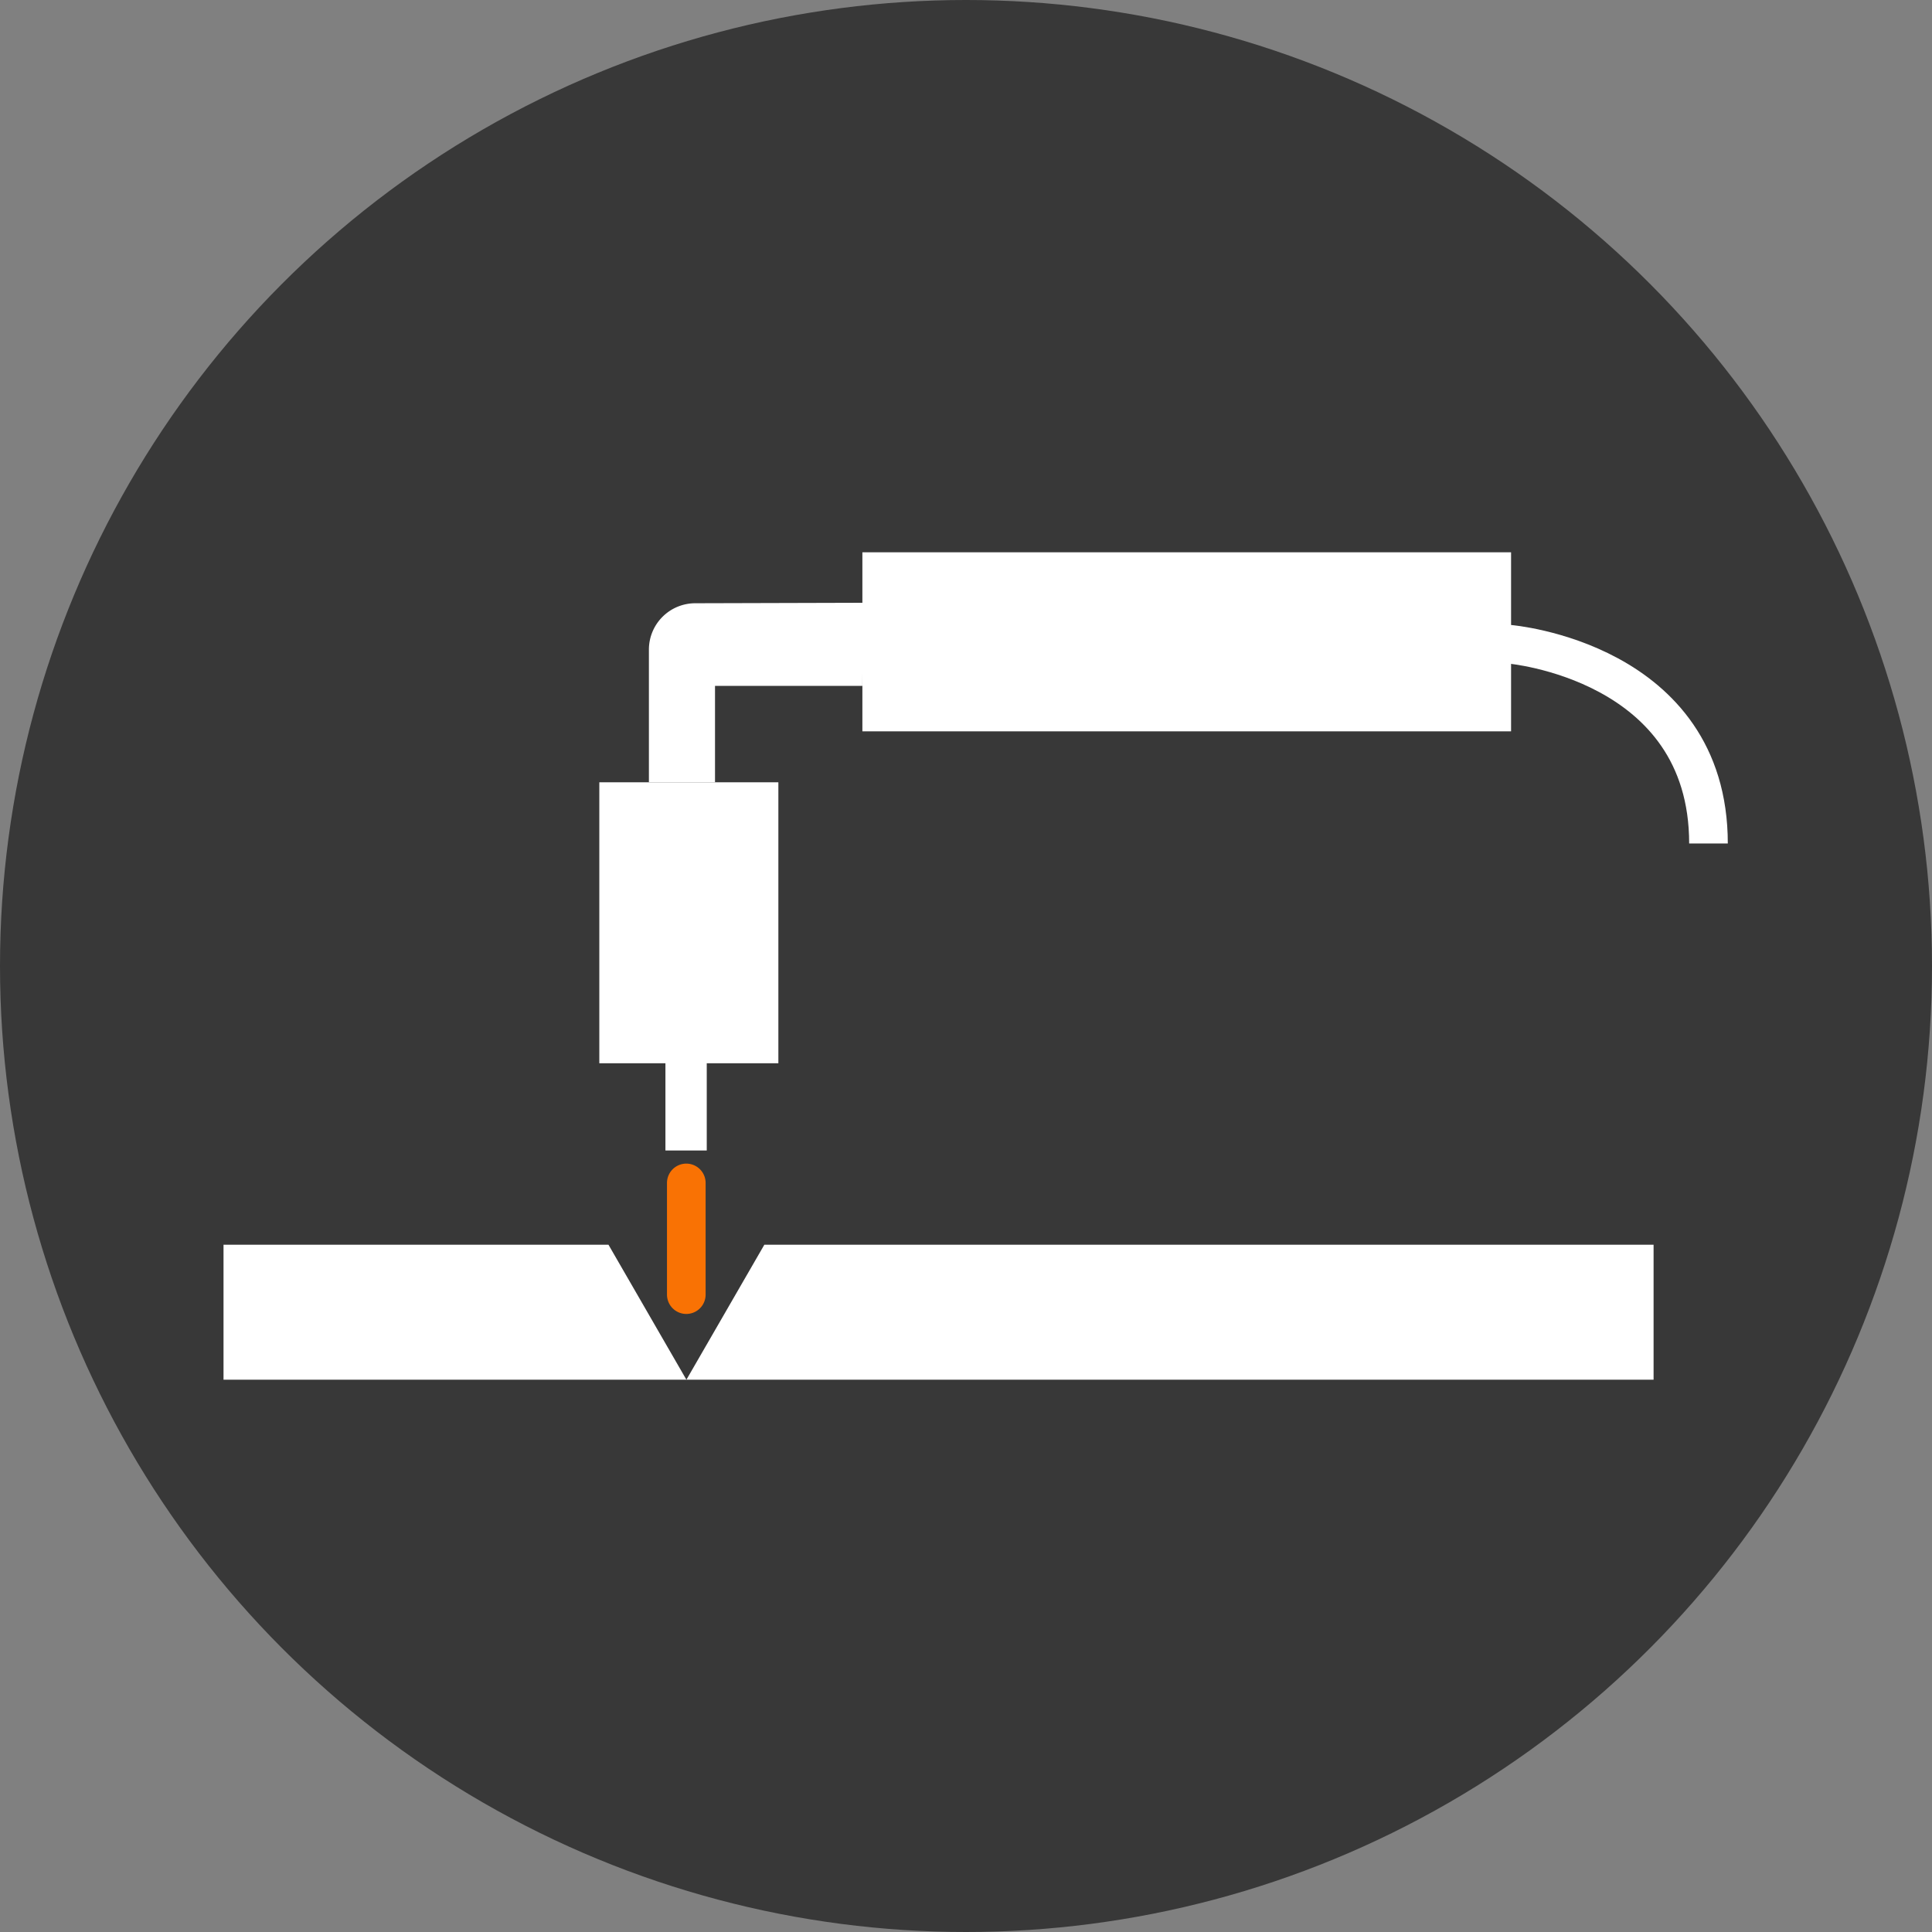 <svg id="Cutting" xmlns="http://www.w3.org/2000/svg" width="500" height="500" viewBox="0 0 500 500"><rect x="0" y="0" width="500" height="500" fill="#808080" stroke="none"/><circle cx="250" cy="250" r="250" style="fill:#383838"/><polygon points="57.846 322.137 57.846 357.068 177.642 357.068 157.475 322.137 57.846 322.137" style="fill:#fff"/><polygon points="247.666 322.137 197.809 322.137 177.642 357.068 287.259 357.068 427.946 357.068 427.946 322.137 247.666 322.137" style="fill:#fff"/><rect x="155.104" y="202.457" width="46.337" height="72.713" style="fill:#fff"/><rect x="289.956" y="88.16" width="46.337" height="167.881" transform="translate(479.225 -147.023) rotate(90)" style="fill:#fff"/><path d="M173.936,208.457V174.12a12,12,0,0,1,12-12L229.3,162l-.119,21.5H191.045v24.95Z" transform="translate(-6 -6)" style="fill:#fff"/><path d="M396.113,162.12" transform="translate(-6 -6)" style="fill:#fff;stroke:#fff;stroke-miterlimit:10;stroke-width:10px"/><path d="M396.589,172.727s51.565,4.277,51.565,51.564" transform="translate(-6 -6)" style="fill:none;stroke:#fff;stroke-miterlimit:10;stroke-width:10px"/><rect x="172.213" y="274.932" width="10.693" height="22.812" style="fill:#fff"/><line x1="177.614" y1="335.051" x2="177.614" y2="306.139" style="fill:none;stroke:#f97204;stroke-linecap:round;stroke-linejoin:round;stroke-width:10px"/></svg>